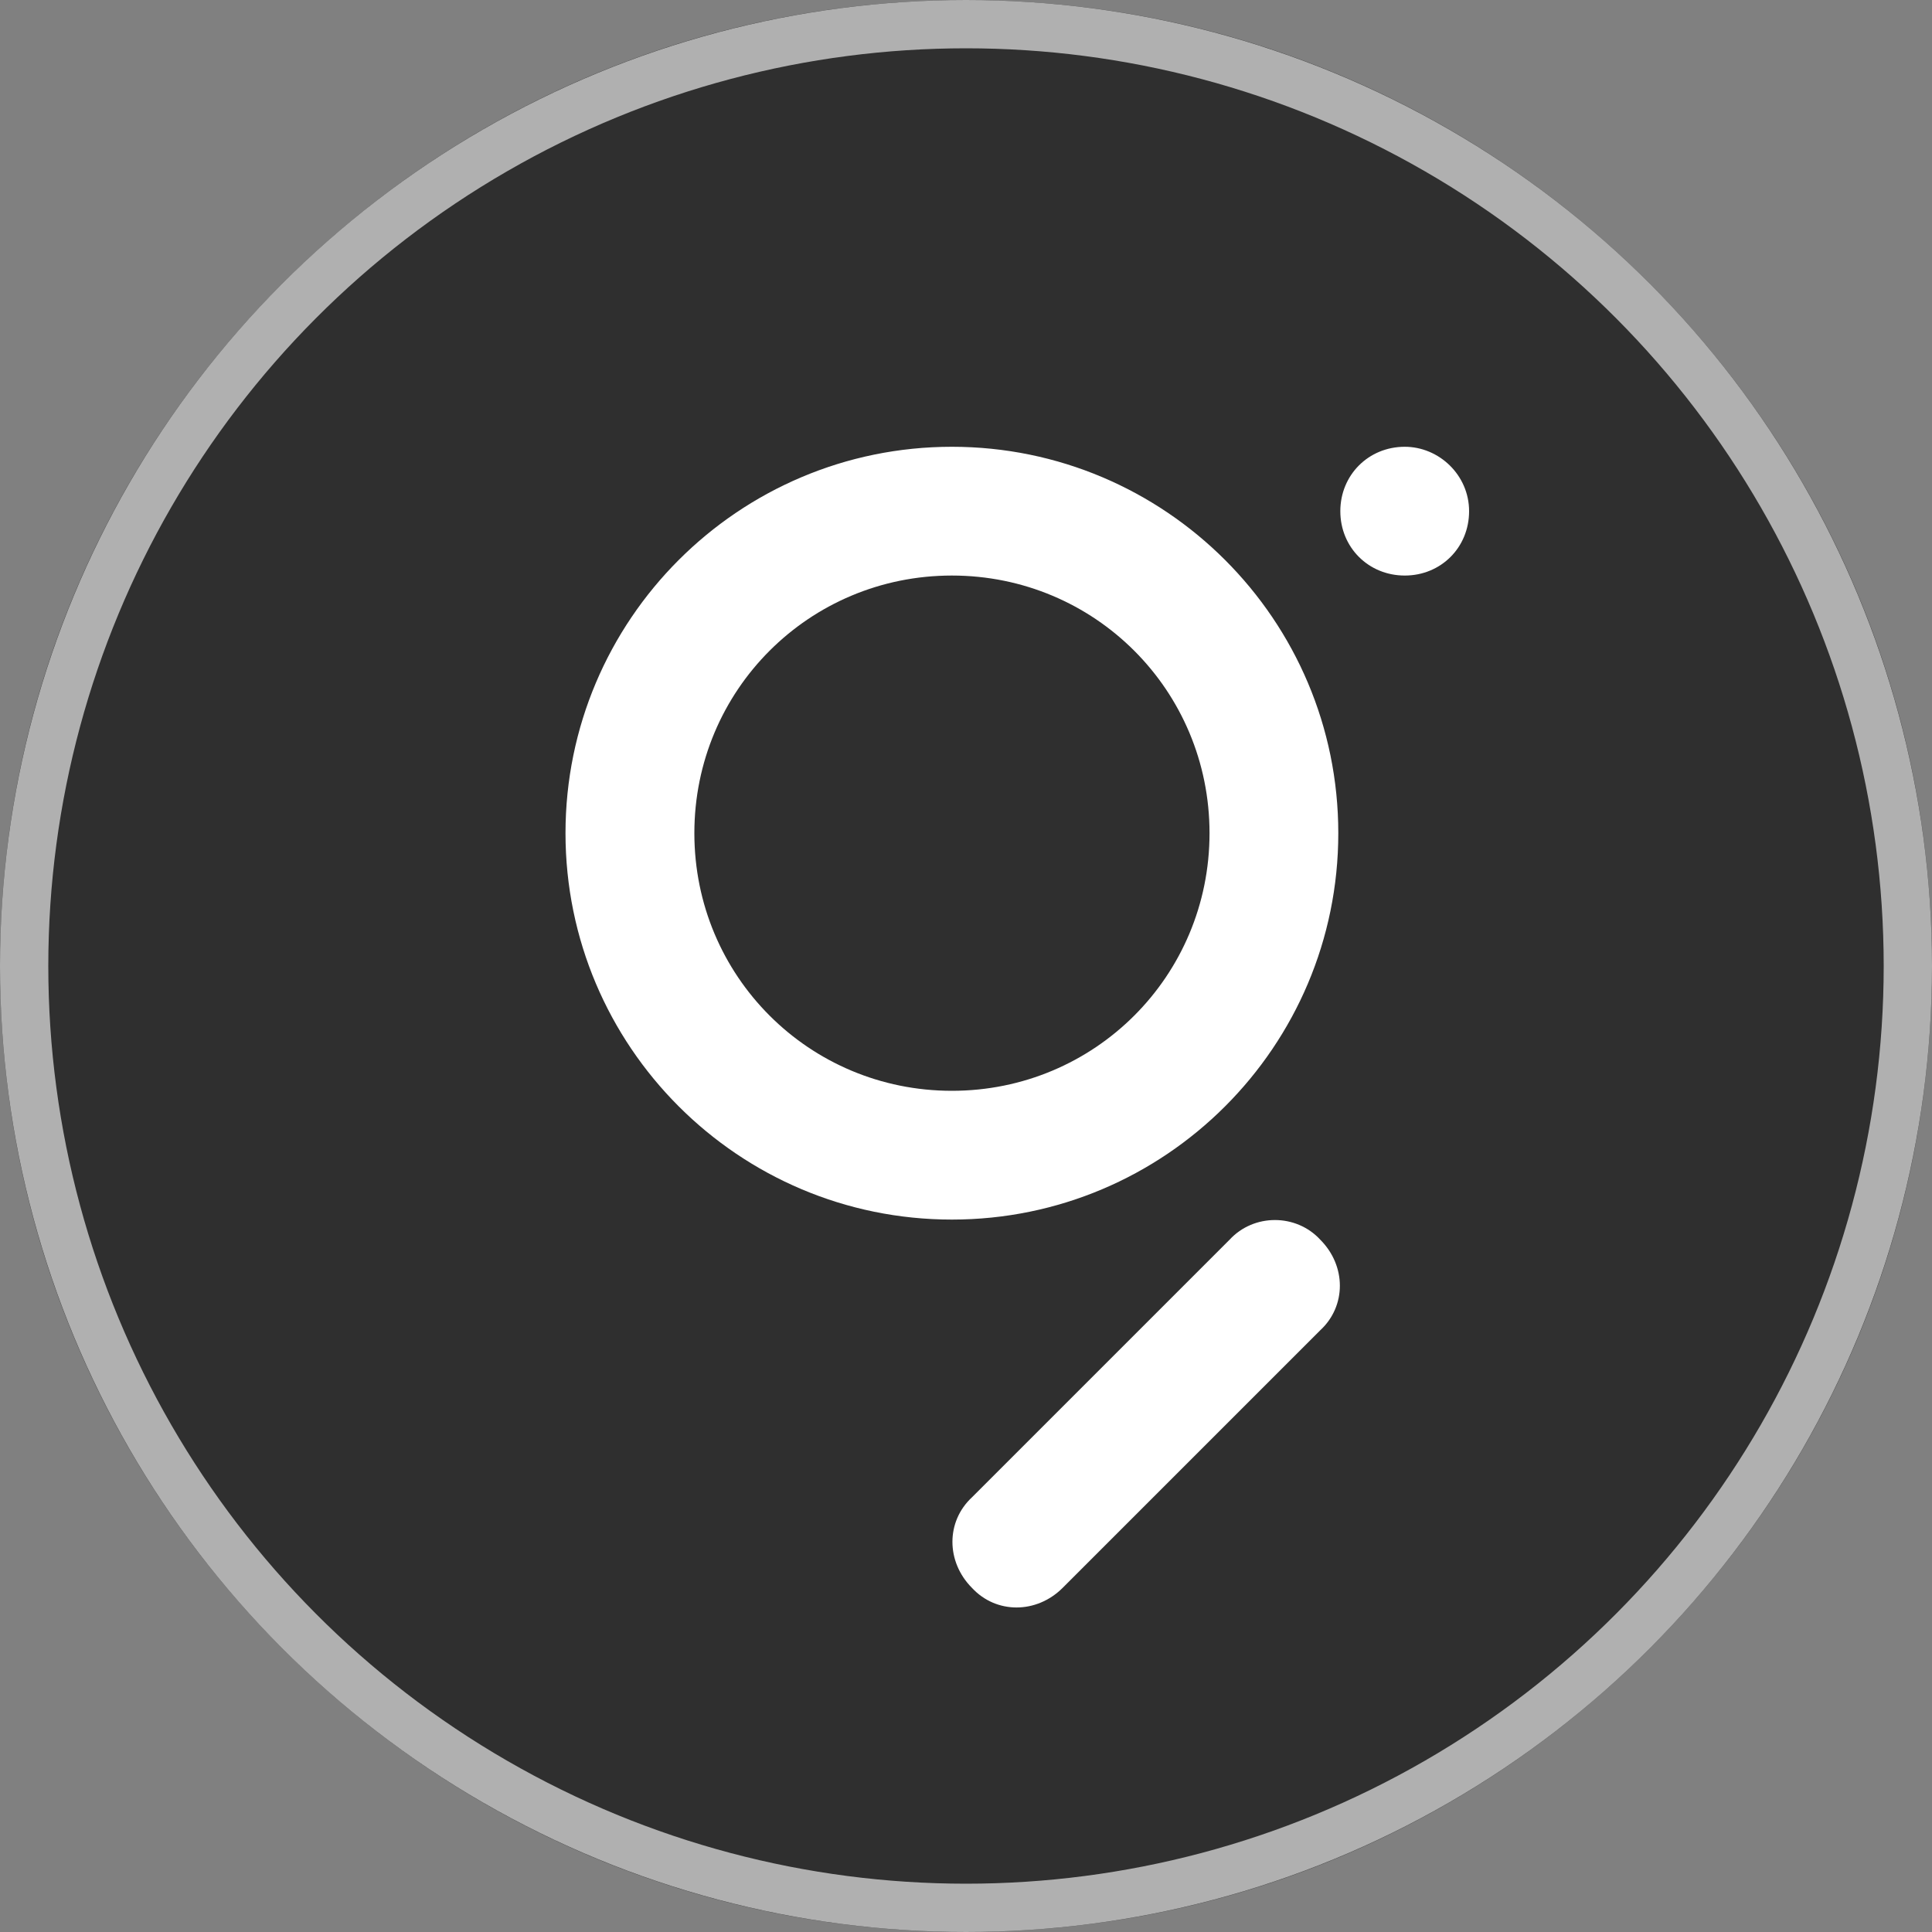 <svg width="20" height="20" viewBox="0 0 20 20" fill="none" xmlns="http://www.w3.org/2000/svg">
<rect x="0" y="0" width="20" height="20" fill="#808080" stroke="none"/>
<g clip-path="url(#clip0_1755_25623)">
<path d="M10 0.25C15.384 0.25 19.75 4.616 19.75 10C19.75 15.384 15.384 19.75 10 19.75C4.616 19.75 0.25 15.387 0.25 10C0.25 4.613 4.616 0.25 10 0.25Z" fill="#2F2F2F" stroke="#A6A6A6" stroke-width="0.5"/>
<g clip-path="url(#clip1_1755_25623)">
<path d="M10 20C15.523 20 20 15.523 20 10C20 4.477 15.523 0 10 0C4.477 0 0 4.477 0 10C0 15.523 4.477 20 10 20Z" fill="#2F2F2F"/>
<path fill-rule="evenodd" clip-rule="evenodd" d="M9.854 11.292C8.375 11.292 7.188 10.104 7.188 8.625C7.188 7.146 8.375 5.958 9.854 5.958C11.333 5.958 12.521 7.146 12.521 8.625C12.521 10.104 11.333 11.292 9.854 11.292ZM9.854 4.625C12.062 4.625 13.854 6.417 13.854 8.625C13.854 10.833 12.062 12.625 9.854 12.625C7.646 12.625 5.854 10.833 5.854 8.625C5.854 6.417 7.646 4.625 9.854 4.625ZM13.667 12.833C13.938 13.104 13.938 13.521 13.667 13.771L11 16.438C10.729 16.708 10.312 16.708 10.062 16.438C9.792 16.167 9.792 15.75 10.062 15.5L12.729 12.833C12.979 12.562 13.417 12.562 13.667 12.833ZM15.208 5.292C15.208 5.667 14.917 5.958 14.542 5.958C14.167 5.958 13.875 5.667 13.875 5.292C13.875 4.917 14.167 4.625 14.542 4.625C14.896 4.625 15.208 4.917 15.208 5.292Z" fill="white"/>
</g>
<circle cx="10" cy="10" r="9.75" stroke="#B0B0B0" stroke-width="0.5"/>
</g>
<defs>
<clipPath id="clip0_1755_25623">
<rect width="20" height="20" fill="white"/>
</clipPath>
<clipPath id="clip1_1755_25623">
<rect width="20" height="20" fill="white"/>
</clipPath>
</defs>
</svg>

